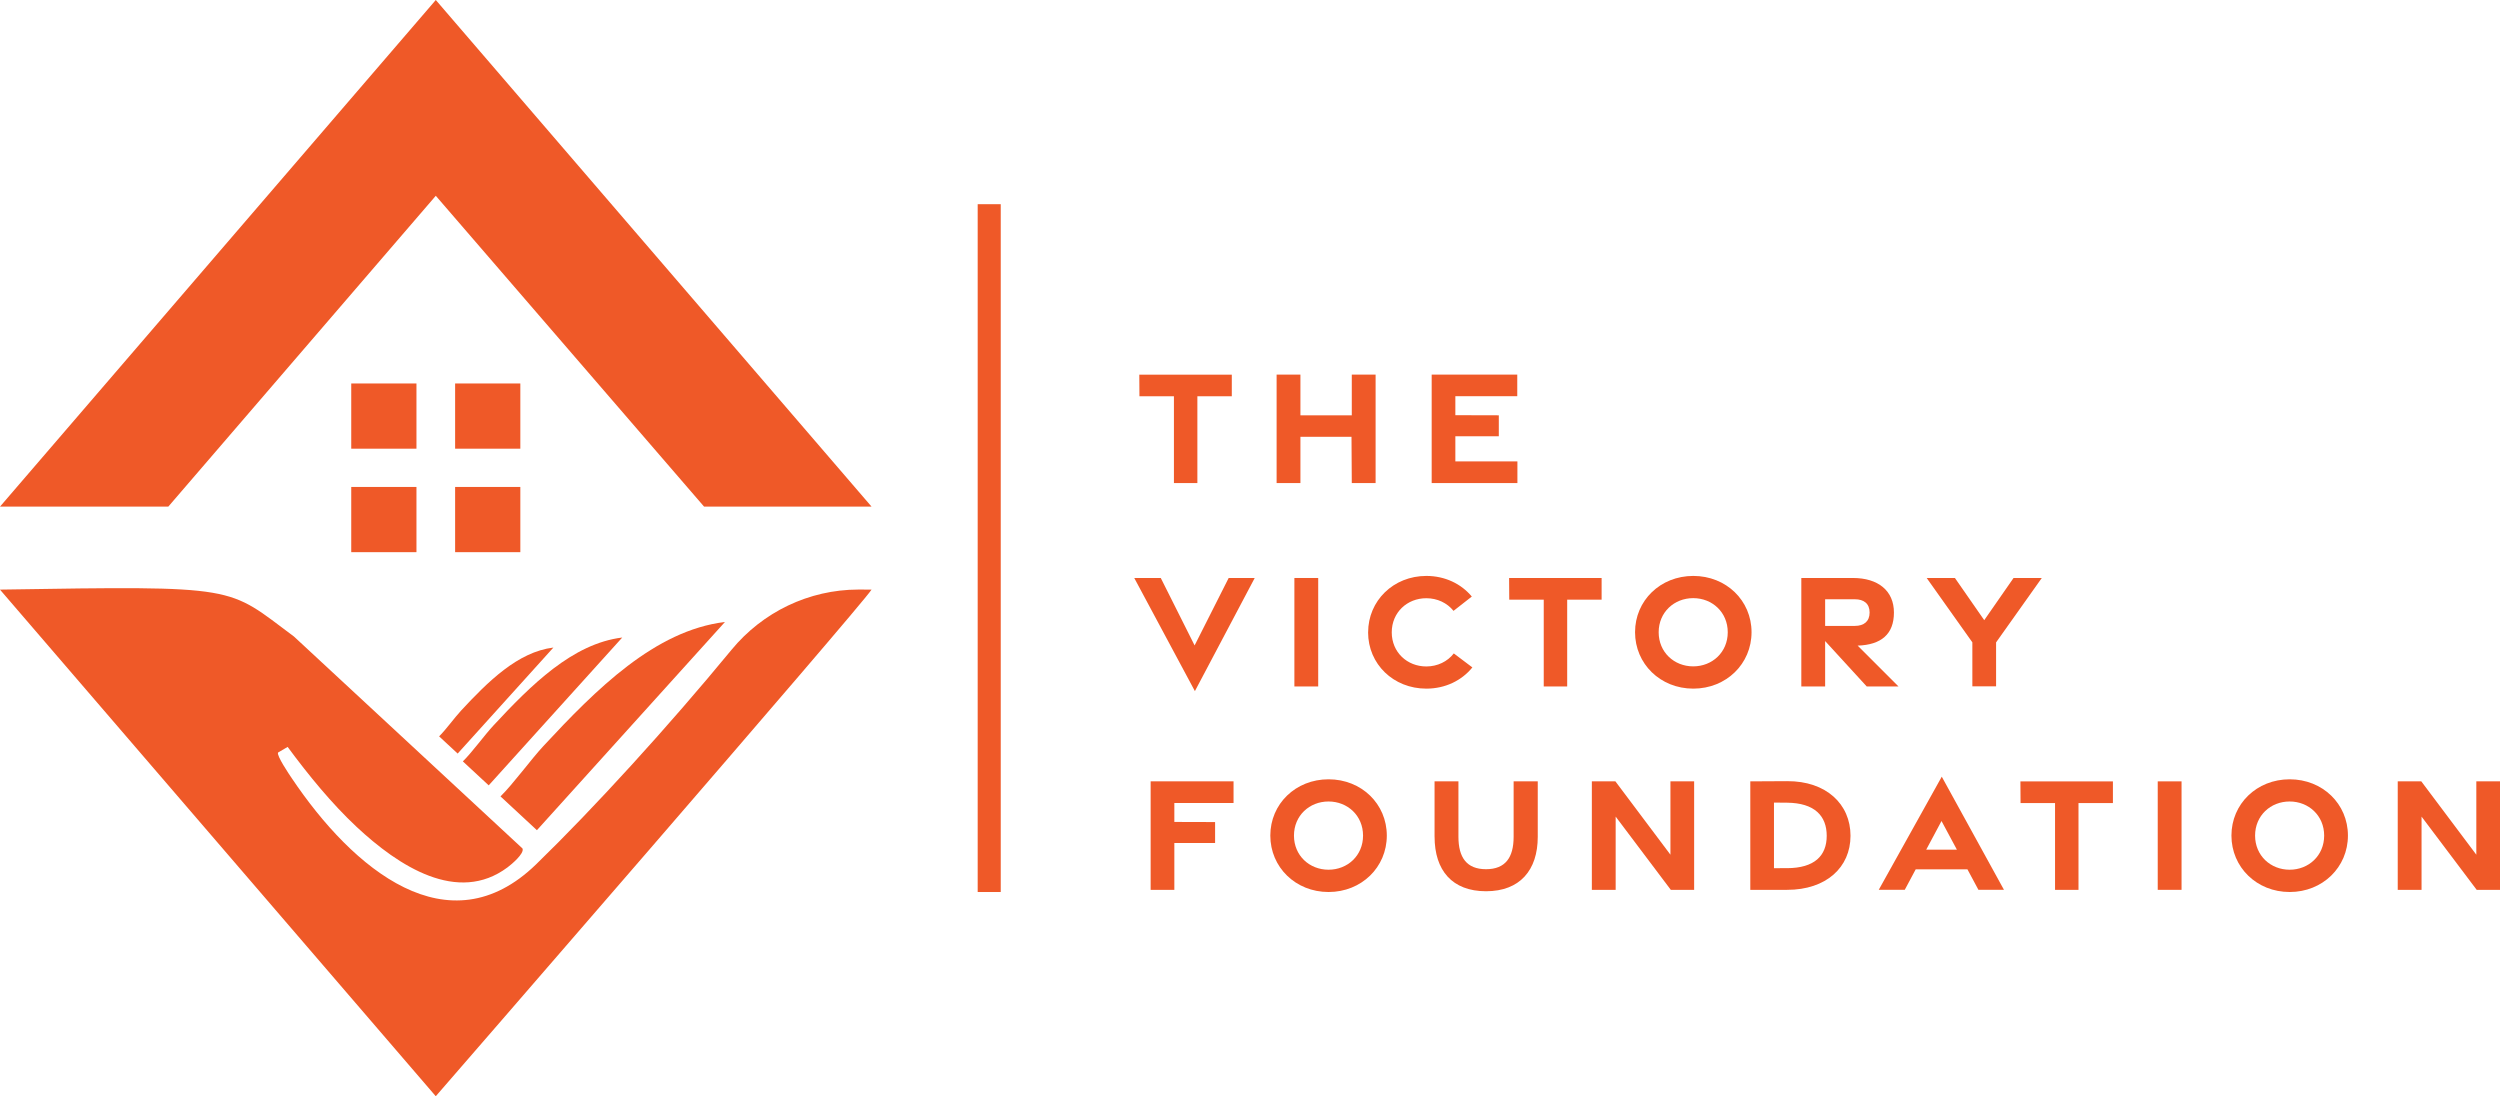 <svg viewBox="0 0 885.92 388.46" xmlns="http://www.w3.org/2000/svg" data-name="Layer 1" id="Layer_1">
  <defs>
    <style>
      .cls-1 {
        fill: #ef5928;
      }
    </style>
  </defs>
  <g>
    <polygon points="308.85 179.53 249.5 179.53 154.43 69.38 59.64 179.53 0 179.53 154.43 0 308.85 179.53" class="cls-1"></polygon>
    <g>
      <rect height="23.11" width="23.11" y="135.89" x="124.47" class="cls-1"></rect>
      <rect height="23.11" width="23.11" y="135.89" x="161.28" class="cls-1"></rect>
      <rect height="23.11" width="23.11" y="172.56" x="124.47" class="cls-1"></rect>
      <rect height="23.11" width="23.11" y="172.56" x="161.28" class="cls-1"></rect>
    </g>
    <g>
      <path d="M154.43,388.46s150.71-173.6,154.43-179.53c-.77-.02-2.46-.02-4.76-.01-17.4.04-33.83,7.93-44.89,21.37-22.33,27.13-48.84,56.22-69.26,76.03-30.98,30.04-64.78,1.88-86.6-30.61-.85-1.26-5.38-7.96-4.82-9.03l3.4-2c7.48,10.13,15.64,20.1,24.4,28.3,14.88,13.93,35.85,27.59,53.53,14.38,1.19-.89,6.05-4.86,5.3-6.68l-81-75.12c-24.01-17.84-18.37-17.99-104.17-16.62l154.43,179.53Z" class="cls-1"></path>
      <path d="M190.27,294.19l66.63-73.78c-24.79,3-45.66,23.86-64.32,43.95-4.43,4.76-10.68,13.42-15.22,17.86l12.91,11.98Z" class="cls-1"></path>
      <path d="M173.18,278.31l47.32-52.39c-17.6,2.13-32.42,16.94-45.67,31.21-3.14,3.38-7.59,9.53-10.81,12.68l9.17,8.5Z" class="cls-1"></path>
      <path d="M162.18,267.04l33.93-37.57c-12.62,1.53-23.25,12.15-32.75,22.38-2.25,2.43-5.44,6.84-7.75,9.09l6.57,6.1Z" class="cls-1"></path>
    </g>
  </g>
  <g>
    <g>
      <path d="M416,140.43h-12.22l-.05-7.67h32.78v7.67h-12.2v30.76h-8.31v-30.76Z" class="cls-1"></path>
      <path d="M452.39,132.75h8.44v14.44h18.2v-14.44h8.44v38.44h-8.44l-.1-16.41h-18.1v16.41h-8.44v-38.44Z" class="cls-1"></path>
      <path d="M507.34,132.75h30.33v7.66h-21.94v6.72l15.4.04v7.42h-15.4v8.92h21.99v7.68h-30.38v-38.44Z" class="cls-1"></path>
      <path d="M401.94,204.82h9.4l11.99,23.9,12.07-23.9h9.23l-21.2,40.09-21.49-40.09Z" class="cls-1"></path>
      <path d="M458.69,204.82h8.44v38.44h-8.44v-38.44Z" class="cls-1"></path>
      <path d="M484.82,224.09c0-11.21,8.96-20,20.64-20,6.62,0,12.37,2.82,16.1,7.31l-6.48,5.07c-2.24-2.8-5.73-4.48-9.65-4.48-6.76,0-12.24,5.01-12.24,12.09s5.48,12.09,12.24,12.09c3.98,0,7.52-1.74,9.75-4.62l6.58,4.96c-3.73,4.61-9.56,7.52-16.31,7.52-11.69,0-20.64-8.73-20.64-19.94Z" class="cls-1"></path>
      <path d="M547.05,212.5h-12.22l-.05-7.67h32.78v7.67h-12.2v30.76h-8.31v-30.76Z" class="cls-1"></path>
      <path d="M579.41,224.03c0-11.21,8.96-19.94,20.64-19.94s20.64,8.73,20.64,19.94-8.96,20-20.64,20-20.64-8.79-20.64-20ZM612.26,224.05c0-7.08-5.48-12.09-12.24-12.09s-12.24,5.01-12.24,12.09,5.48,12.09,12.24,12.09,12.24-5.01,12.24-12.09Z" class="cls-1"></path>
      <path d="M661.51,243.26l-14.74-16.09v16.09h-8.44v-38.44h18.31c8.9,0,14.51,4.52,14.51,12.24s-4.54,11.45-12.86,11.73l14.47,14.47h-11.23ZM646.77,221.8h10.54c3.19,0,5.22-1.58,5.22-4.74s-2.03-4.7-5.22-4.7h-10.54v9.44Z" class="cls-1"></path>
      <path d="M698.95,227.64l-16.19-22.81h10.01l10.38,14.94,10.38-14.94h10.01l-16.19,22.81v15.58h-8.41v-15.58Z" class="cls-1"></path>
      <path d="M407.76,276.89h29.37v7.66h-20.98v6.72l14.44.04v7.42h-14.44v16.6h-8.4v-38.44Z" class="cls-1"></path>
      <path d="M450.16,296.1c0-11.21,8.96-19.94,20.64-19.94s20.64,8.73,20.64,19.94-8.96,20-20.64,20-20.64-8.79-20.64-20ZM483.02,296.11c0-7.08-5.48-12.09-12.24-12.09s-12.24,5.01-12.24,12.09,5.48,12.09,12.24,12.09,12.24-5.01,12.24-12.09Z" class="cls-1"></path>
      <path d="M508.36,296.5v-19.61h8.46v19.61c0,7.3,2.86,11.52,9.78,11.52s9.78-4.22,9.78-11.47v-19.66h8.55v19.66c0,11.82-6.33,19.28-18.33,19.28s-18.23-7.4-18.23-19.33Z" class="cls-1"></path>
      <path d="M564.09,276.89h8.36l19.5,25.99v-25.99h8.4v38.44h-8.27l-19.54-25.95v25.95h-8.44v-38.44Z" class="cls-1"></path>
      <path d="M620.25,276.89l13.07-.07c13.81-.07,22.44,8.13,22.44,19.35s-8.64,19.16-22.44,19.16h-13.07v-38.44ZM633.29,307.65c9.7-.03,14.04-4.39,14.04-11.47s-4.33-11.64-14.04-11.73l-4.65-.04v23.25l4.65-.02Z" class="cls-1"></path>
      <path d="M688.1,275.23l22.04,40.09h-9.05l-3.89-7.25h-18.34l-3.87,7.25h-9.22l22.33-40.09ZM693.46,301.09l-5.45-10.15-5.42,10.15h10.87Z" class="cls-1"></path>
      <path d="M728.24,284.57h-12.22l-.05-7.67h32.78v7.67h-12.2v30.76h-8.31v-30.76Z" class="cls-1"></path>
      <path d="M764.63,276.89h8.44v38.44h-8.44v-38.44Z" class="cls-1"></path>
      <path d="M790.75,296.1c0-11.21,8.96-19.94,20.64-19.94s20.64,8.73,20.64,19.94-8.96,20-20.64,20-20.64-8.79-20.64-20ZM823.61,296.11c0-7.08-5.48-12.09-12.24-12.09s-12.24,5.01-12.24,12.09,5.48,12.09,12.24,12.09,12.24-5.01,12.24-12.09Z" class="cls-1"></path>
      <path d="M849.67,276.89h8.36l19.5,25.99v-25.99h8.4v38.44h-8.27l-19.54-25.95v25.95h-8.44v-38.44Z" class="cls-1"></path>
    </g>
    <rect height="243.74" width="8.17" y="72.36" x="346.46" class="cls-1"></rect>
  </g>
</svg>